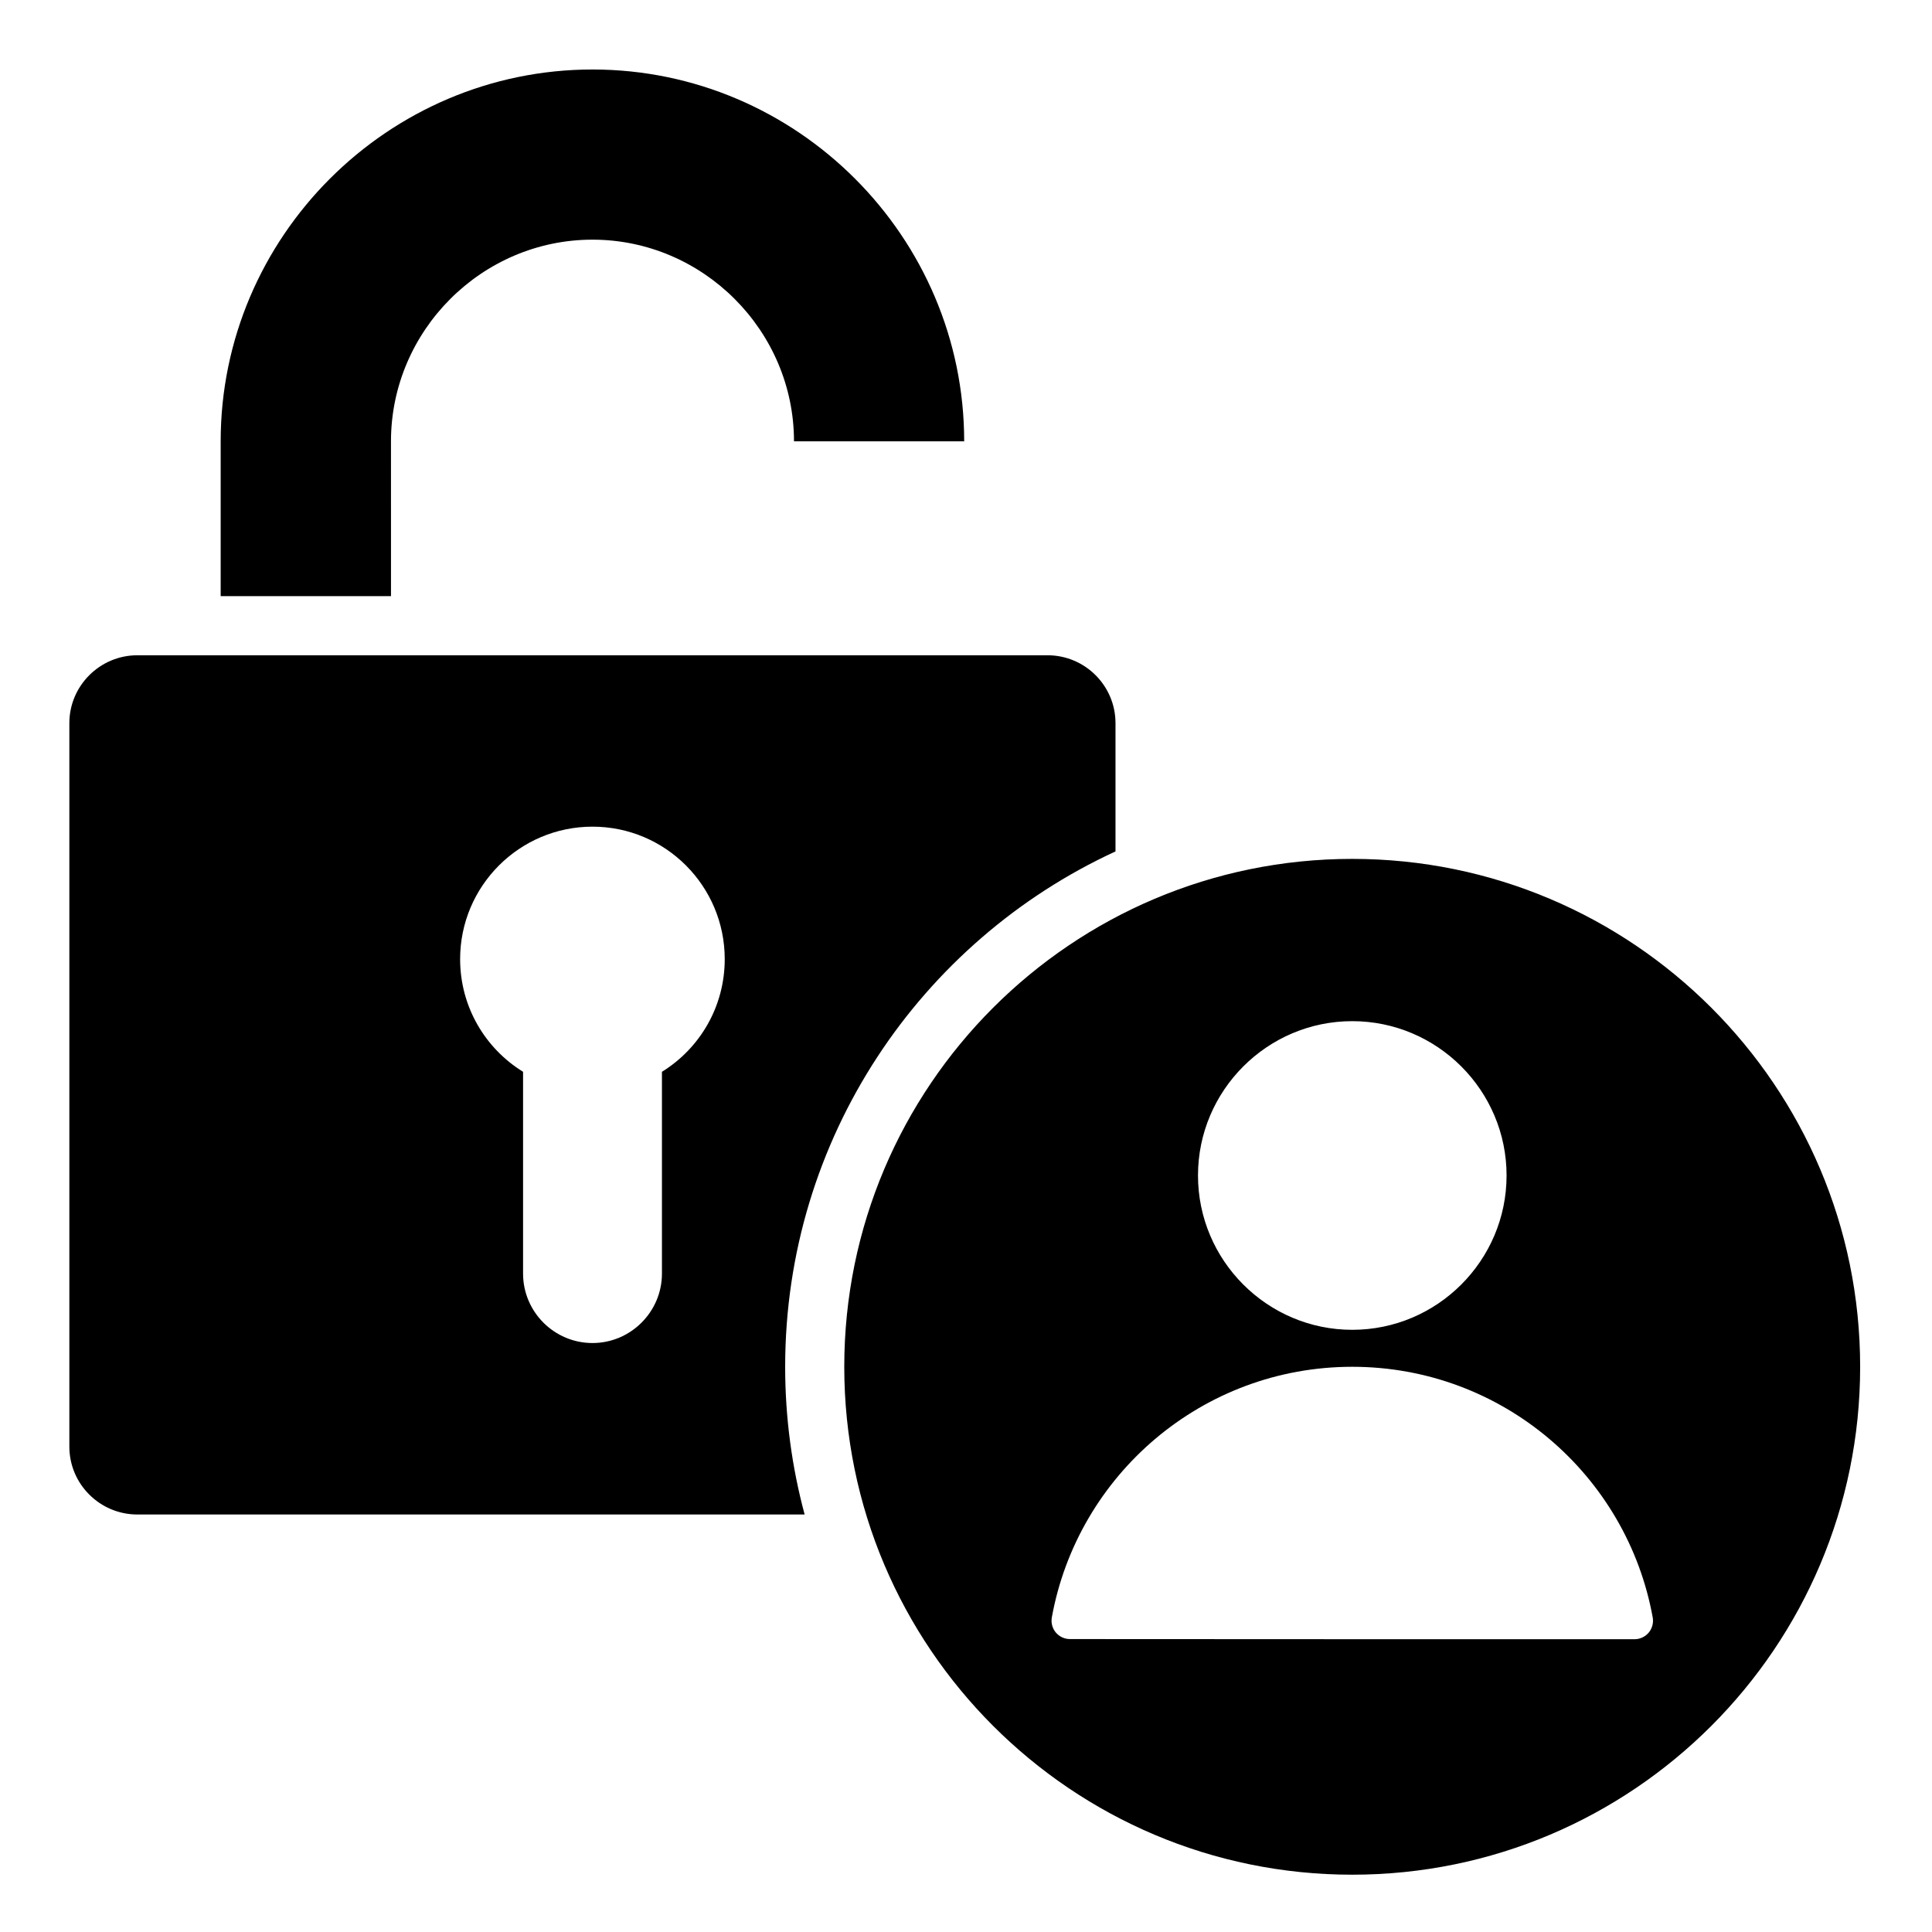 <svg width="100%" height="100%" version="1.1" viewBox="0 0 100 100" xmlns="http://www.w3.org/2000/svg" id="1931361769" class="svg u_1931361769" data-icon-custom="true"> <title id="1352661805">Cadeado destrancado com ícone de pessoa</title> 
 <path d="m20.238 30.855h-8.816v-8.012c0-10.586 8.66-19.246 19.246-19.246 10.586 0 19.238 8.66 19.238 19.246h-8.809c0-5.731-4.711-10.438-10.43-10.438-5.723 0-10.43 4.707-10.43 10.438zm21.41 47.535h-34.539c-1.938 0-3.519-1.574-3.519-3.512v-37.449c0-1.934 1.582-3.512 3.519-3.512h47.113c1.941 0 3.516 1.578 3.516 3.512v6.641c-10.09 4.648-17.098 14.852-17.098 26.676 0 2.644 0.352 5.207 1.008 7.644zm-10.98-35.602c-3.781 0-6.852 3.074-6.852 6.856 0 2.469 1.301 4.625 3.258 5.832v10.445c0 1.98 1.613 3.594 3.594 3.594 1.973 0 3.594-1.613 3.594-3.594v-10.445c1.953-1.207 3.25-3.363 3.25-5.832 0-3.781-3.062-6.856-6.844-6.856zm39.324 1.668c14.512 0 26.289 11.781 26.289 26.289 0 14.512-11.777 26.289-26.289 26.289-14.512 0-26.293-11.777-26.293-26.289 0-14.508 11.781-26.289 26.293-26.289zm-15.551 39.273c-0.047 0.277 0.031 0.559 0.211 0.773 0.184 0.215 0.449 0.336 0.73 0.336 4.856 0.008 24.363 0.008 29.219 0.008 0.285 0 0.551-0.125 0.734-0.34 0.18-0.215 0.258-0.5 0.211-0.777-1.332-7.383-7.789-12.984-15.555-12.984-7.762 0-14.219 5.602-15.551 12.984zm15.551-14.898c4.402 0 7.988-3.59 7.988-7.988s-3.586-7.988-7.988-7.988c-4.398 0-7.984 3.59-7.984 7.988s3.586 7.988 7.984 7.988z" fill-rule="evenodd"></path> 
</svg>